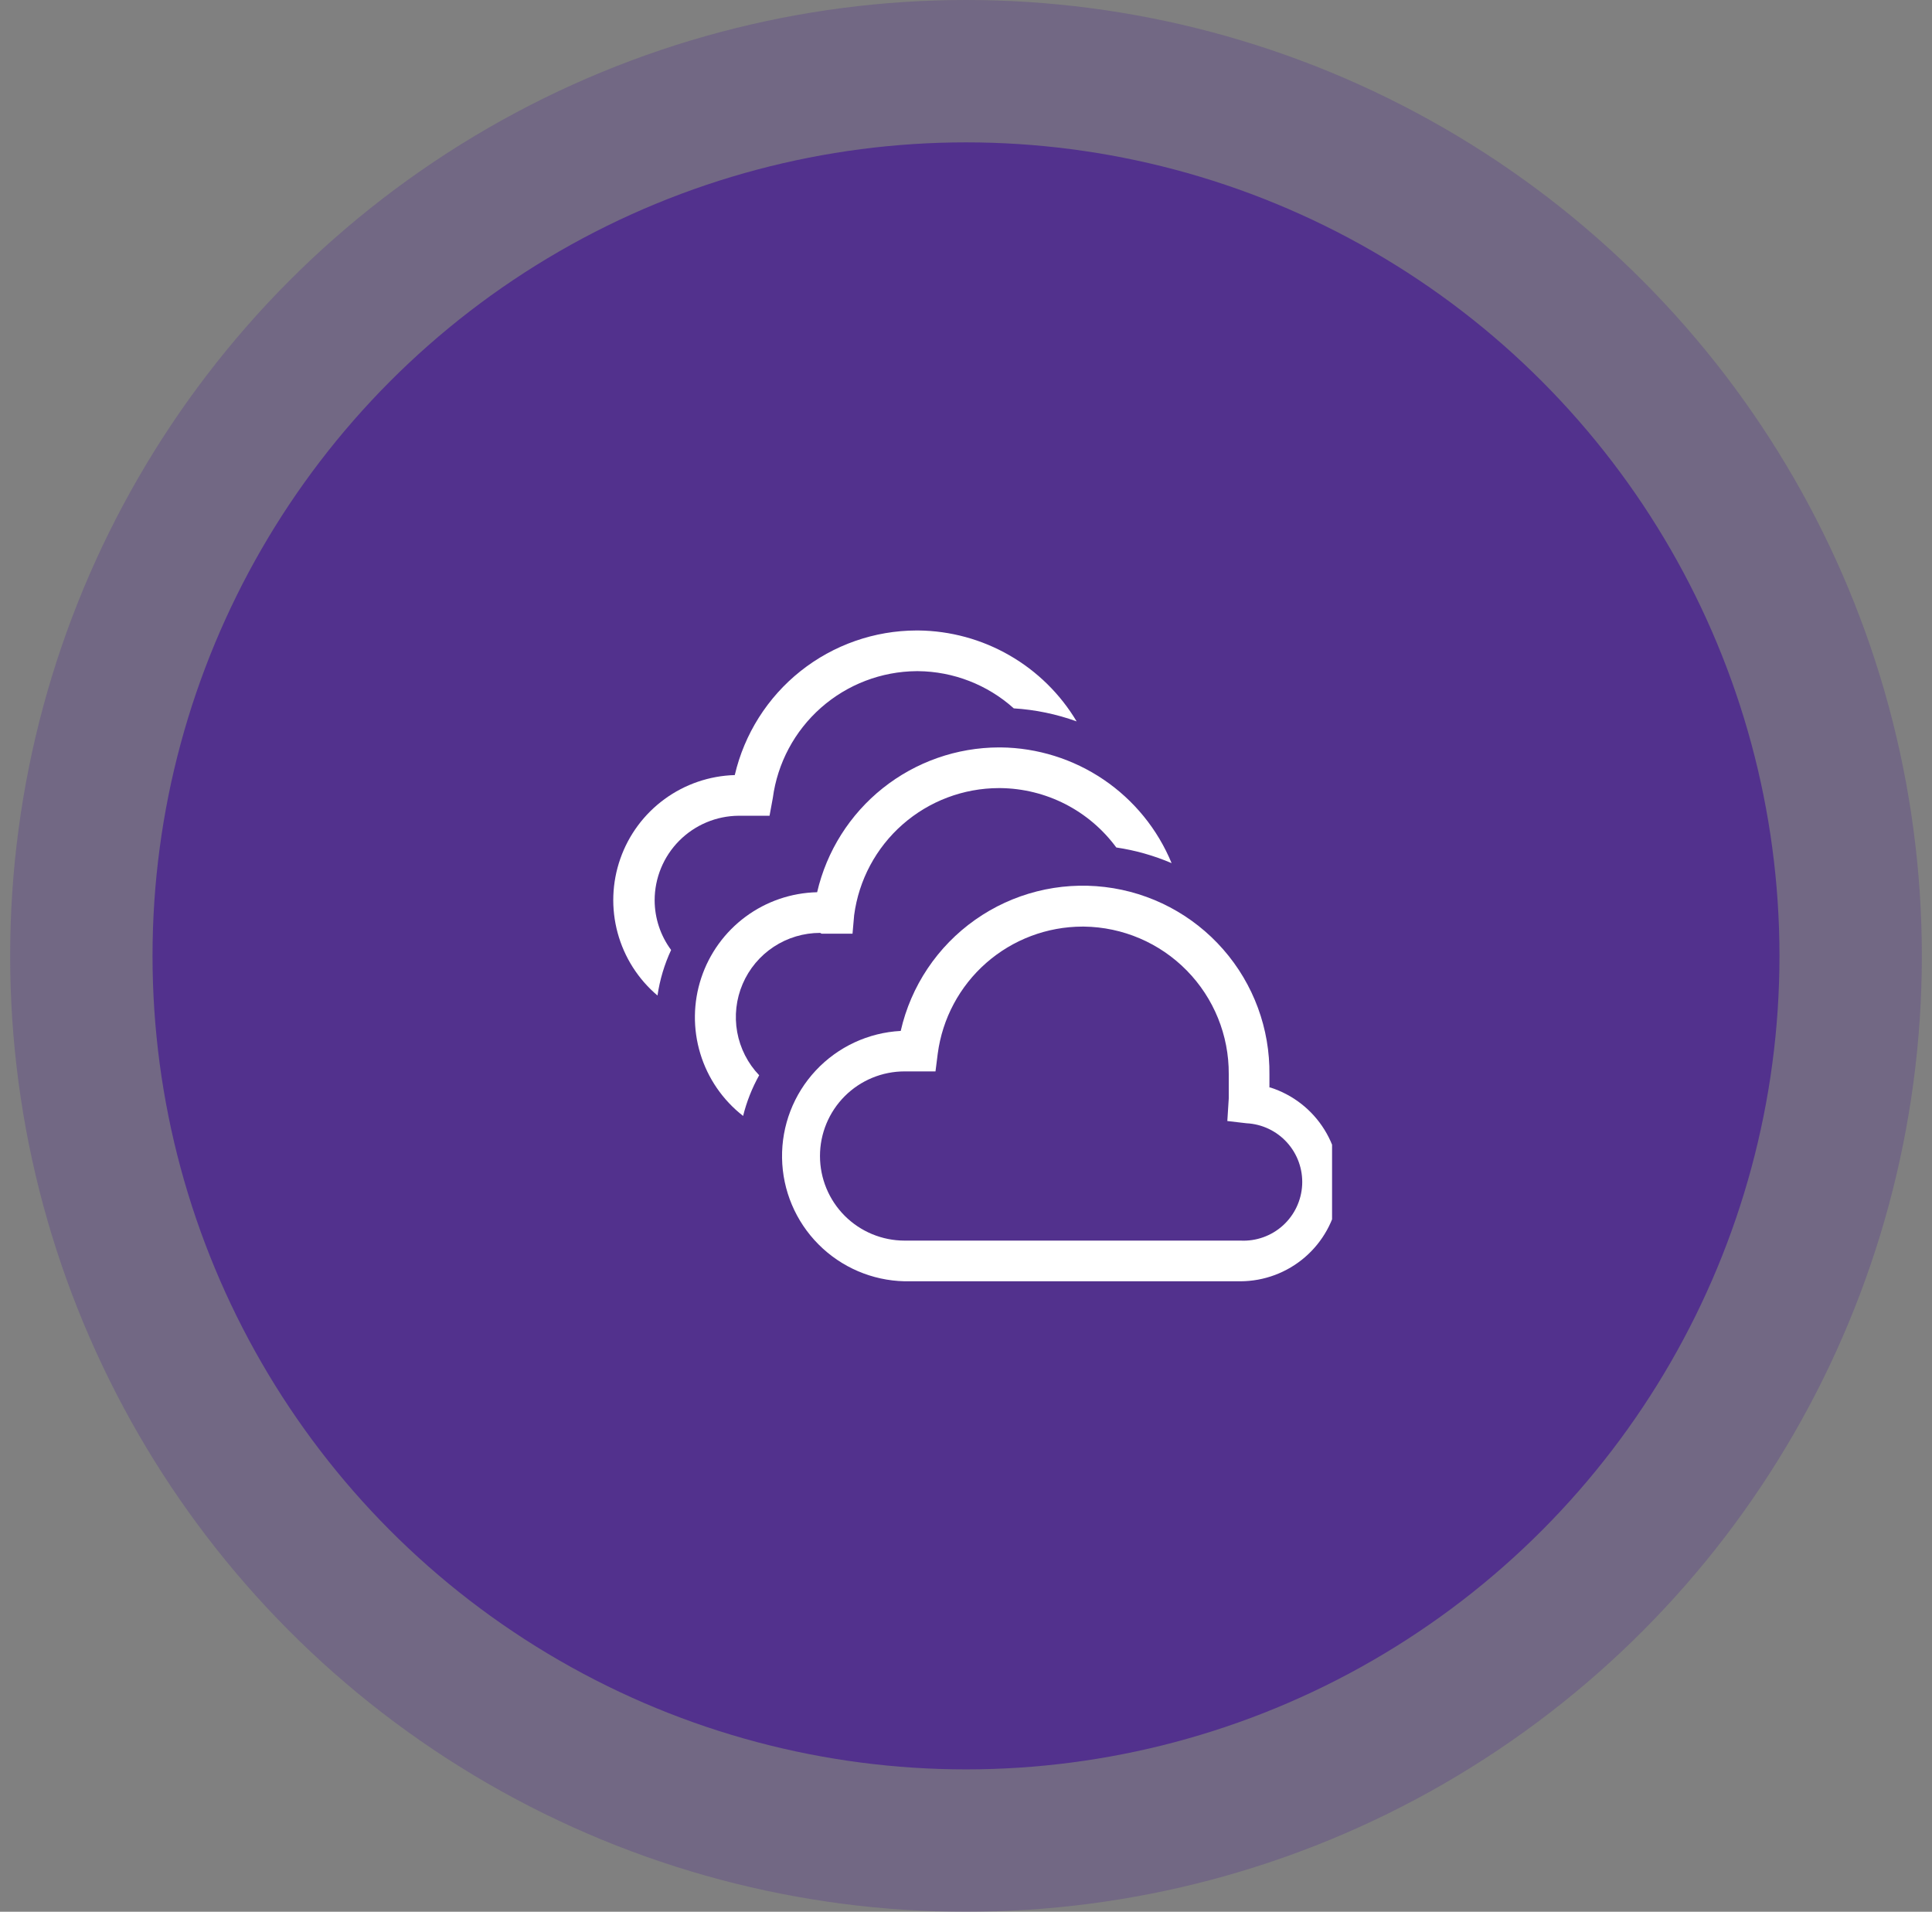 <svg width="95" height="94" viewBox="0 0 95 94" fill="none" xmlns="http://www.w3.org/2000/svg">
<rect x="0" y="0" width="95" height="94" fill="#808080" stroke="none"/>
<circle opacity="0.3" cx="47.5" cy="47" r="47" fill="#52318D"/>
<circle cx="47.5" cy="47" r="40" fill="#52318D"/>
<g clip-path="url(#clip0_801_816)">
<path d="M36.32 40.11H37.84L38 39.24C38.229 37.523 39.07 35.946 40.369 34.799C41.668 33.653 43.337 33.014 45.07 33H45.14C46.88 33.016 48.555 33.667 49.85 34.83C50.905 34.895 51.946 35.111 52.94 35.47C52.134 34.121 50.995 33.002 49.633 32.22C48.271 31.437 46.731 31.017 45.16 31H45.07C42.997 31.004 40.986 31.709 39.363 32.999C37.74 34.29 36.601 36.091 36.13 38.11C34.886 38.145 33.682 38.558 32.677 39.292C31.672 40.026 30.913 41.048 30.502 42.223C30.09 43.398 30.044 44.669 30.371 45.871C30.697 47.072 31.38 48.145 32.33 48.95C32.444 48.175 32.669 47.42 33 46.71C32.477 46.004 32.193 45.149 32.19 44.27C32.19 43.172 32.624 42.118 33.398 41.339C34.172 40.56 35.222 40.118 36.32 40.11Z" fill="white"/>
<path d="M40.4 45.91H41.92L42 45C42.228 43.272 43.075 41.686 44.385 40.536C45.695 39.387 47.377 38.752 49.12 38.75H49.19C50.301 38.762 51.395 39.032 52.384 39.538C53.373 40.045 54.231 40.775 54.89 41.67C55.826 41.809 56.74 42.068 57.61 42.44C56.922 40.773 55.759 39.344 54.265 38.332C52.772 37.321 51.014 36.77 49.21 36.75H49.12C47.045 36.755 45.033 37.461 43.41 38.753C41.787 40.046 40.649 41.849 40.18 43.87C38.911 43.899 37.682 44.319 36.662 45.074C35.641 45.829 34.88 46.881 34.481 48.086C34.082 49.291 34.066 50.59 34.435 51.805C34.803 53.019 35.539 54.09 36.54 54.87C36.713 54.171 36.979 53.499 37.33 52.87C36.769 52.283 36.394 51.545 36.249 50.747C36.105 49.948 36.198 49.125 36.518 48.379C36.838 47.633 37.369 46.998 38.047 46.552C38.725 46.106 39.519 45.869 40.33 45.87L40.4 45.91Z" fill="white"/>
<path d="M62.42 53.47V52.85C62.45 50.583 61.64 48.384 60.145 46.679C58.651 44.973 56.578 43.881 54.327 43.613C52.075 43.345 49.804 43.919 47.951 45.226C46.097 46.533 44.793 48.479 44.29 50.69C42.698 50.774 41.201 51.472 40.113 52.636C39.024 53.801 38.43 55.343 38.455 56.937C38.479 58.53 39.121 60.053 40.245 61.183C41.368 62.314 42.886 62.965 44.48 63H61C62.163 62.995 63.285 62.575 64.166 61.816C65.046 61.057 65.627 60.008 65.803 58.859C65.979 57.71 65.739 56.535 65.126 55.547C64.513 54.559 63.568 53.823 62.46 53.47H62.42ZM61 61H44.48C43.377 61 42.319 60.562 41.538 59.782C40.758 59.001 40.32 57.943 40.32 56.84C40.32 55.737 40.758 54.679 41.538 53.898C42.319 53.118 43.377 52.68 44.48 52.68H46L46.11 51.81C46.338 50.082 47.185 48.496 48.495 47.346C49.805 46.197 51.487 45.562 53.23 45.56H53.3C55.203 45.584 57.02 46.359 58.354 47.718C59.688 49.076 60.431 50.906 60.42 52.81V53.81V54.01L60.35 55.12L61.29 55.23C62.055 55.268 62.774 55.609 63.287 56.178C63.801 56.746 64.068 57.495 64.03 58.26C63.991 59.025 63.651 59.744 63.082 60.258C62.514 60.771 61.765 61.038 61 61Z" fill="white"/>
</g>
<defs>
<clipPath id="clip0_801_816">
<rect width="36" height="36" fill="white" transform="translate(29.5 29)"/>
</clipPath>
</defs>
</svg>
